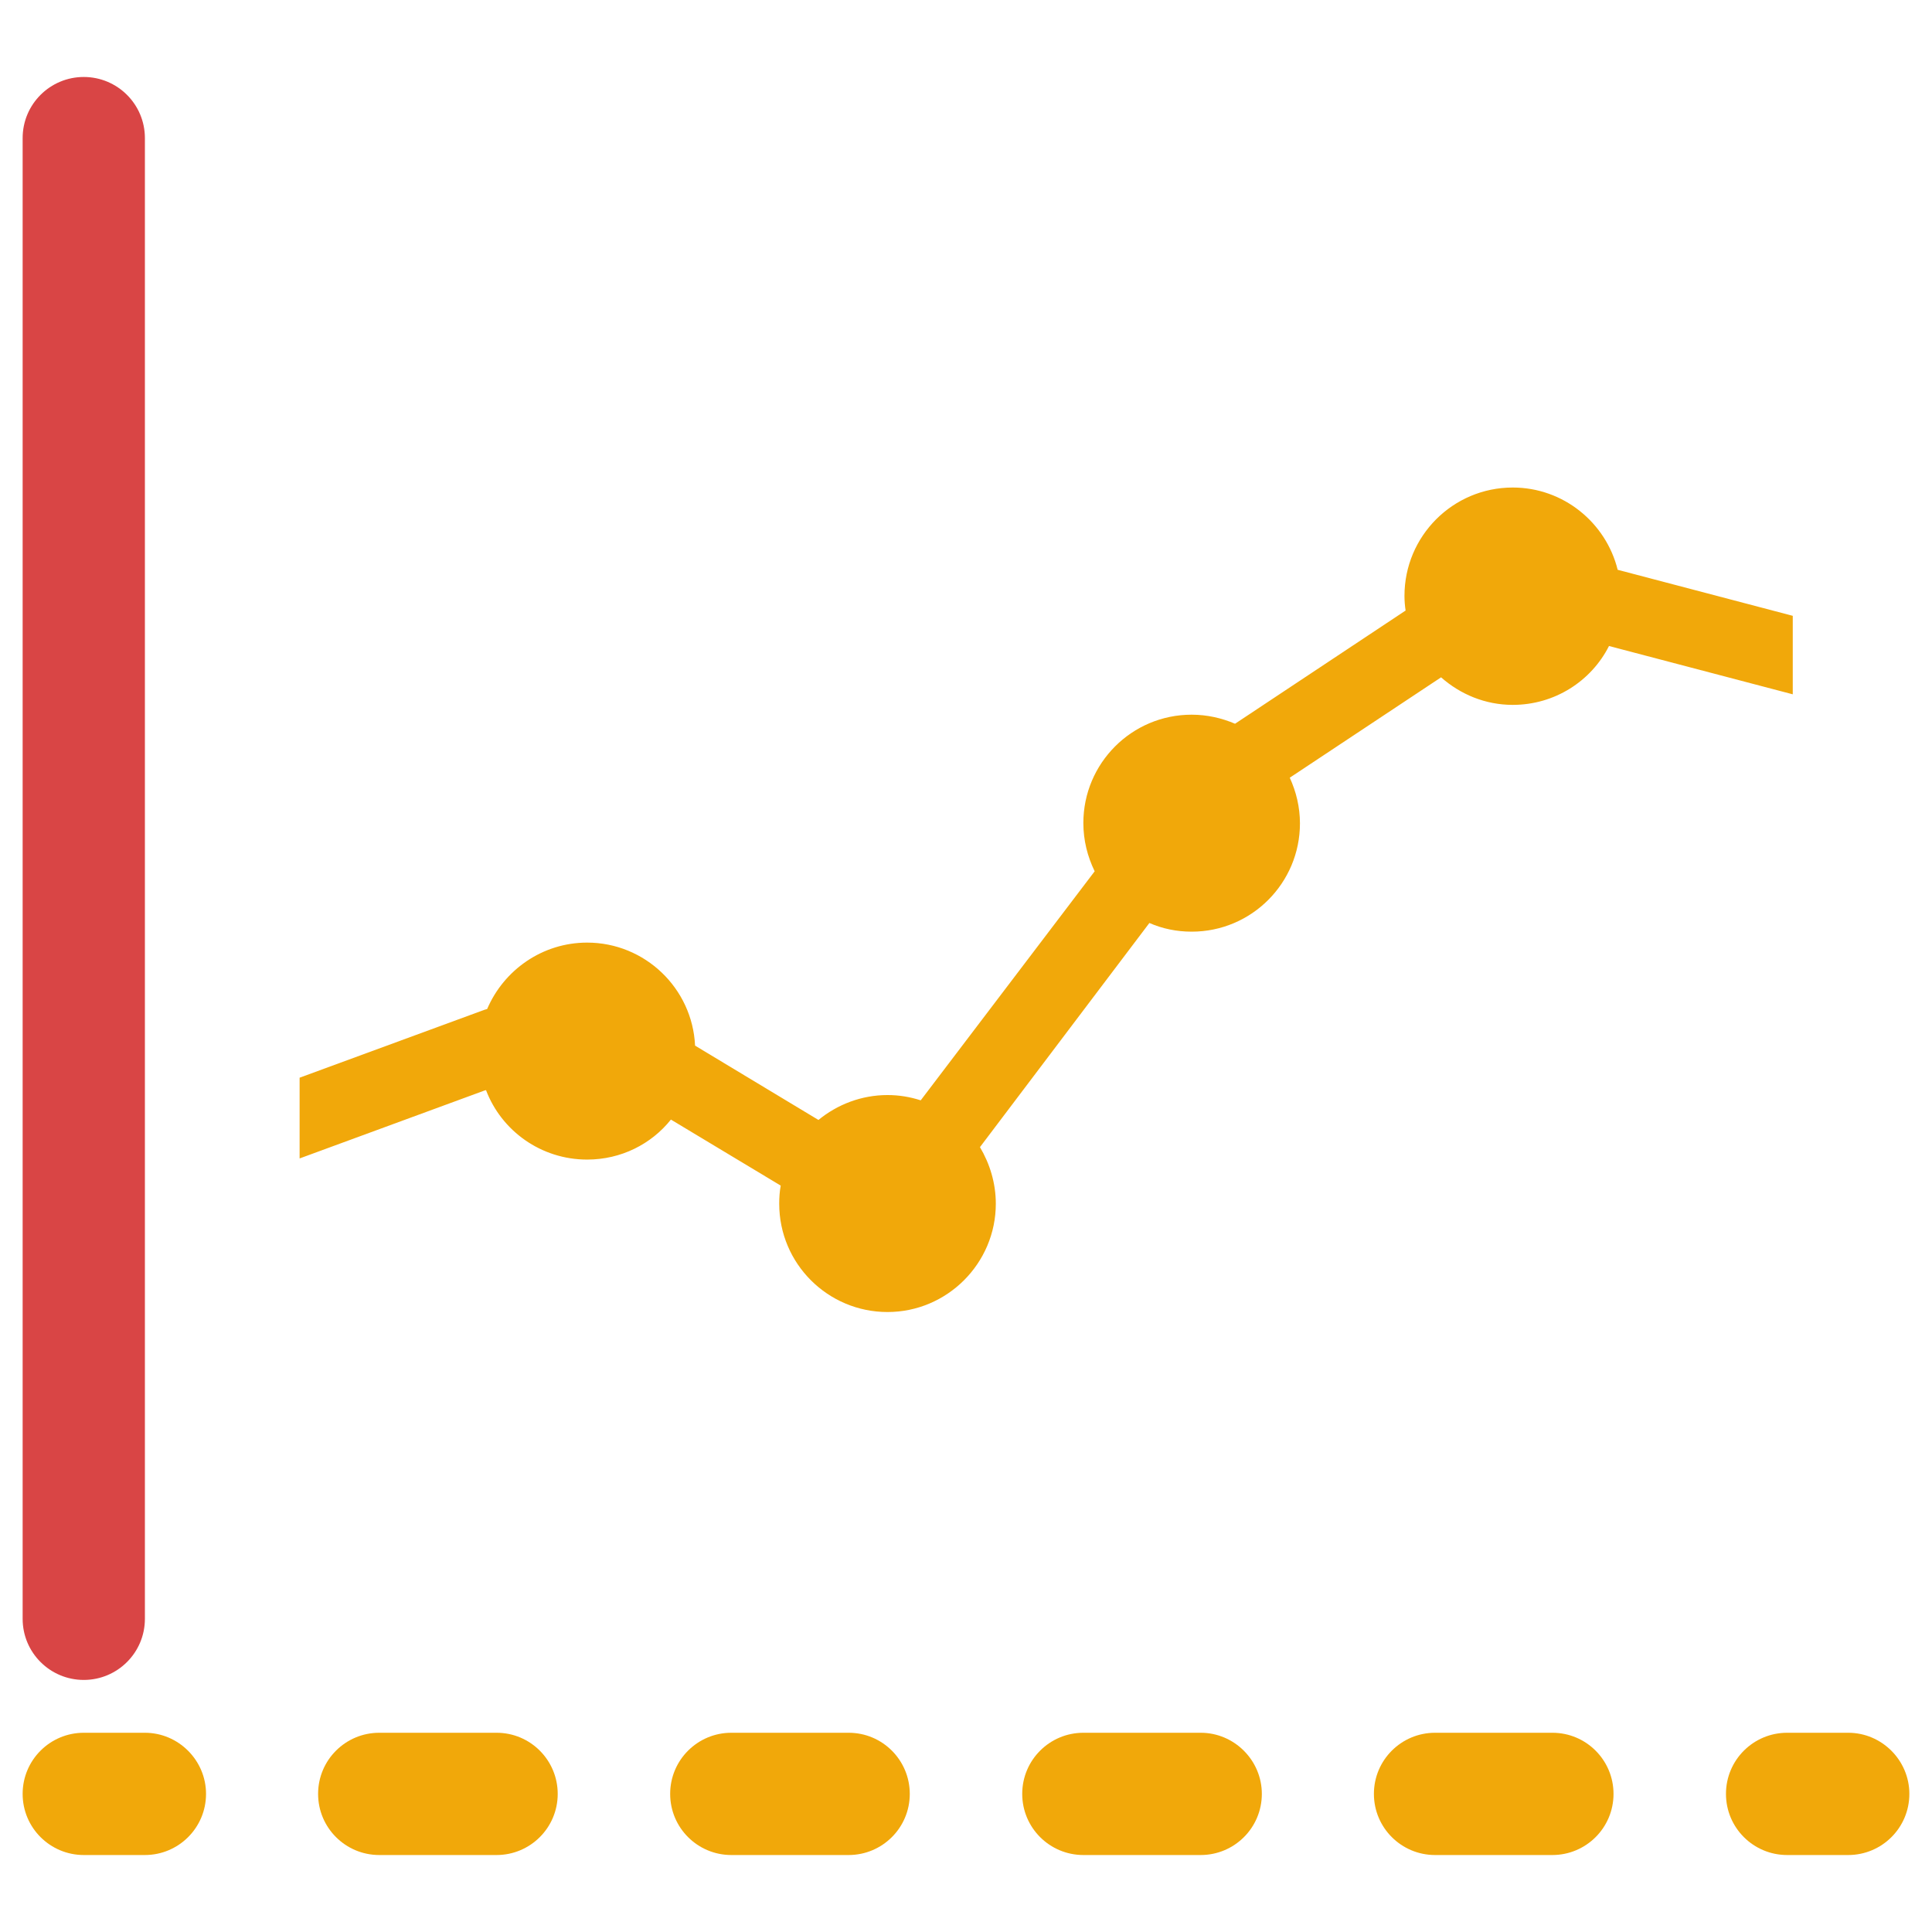 <?xml version="1.0" encoding="utf-8"?>
<!-- Generator: Adobe Illustrator 21.0.2, SVG Export Plug-In . SVG Version: 6.00 Build 0)  -->
<svg version="1.1" id="Layer_1" xmlns="http://www.w3.org/2000/svg" xmlns:xlink="http://www.w3.org/1999/xlink" x="0px" y="0px"
	 viewBox="0 0 512 512" style="enable-background:new 0 0 512 512;" xml:space="preserve">
<style type="text/css">
	.st0{fill:#F1A80A;}
	.st1{fill:#D94545;}
</style>
<g>
	<g>
		<path class="st0" d="M38.4,459.2H22.2c-8.9,0-16.2,7.2-16.2,16.2c0,9,7.3,16.2,16.2,16.2h16.2c8.9,0,16.2-7.2,16.2-16.2
			C54.6,466.5,47.3,459.2,38.4,459.2z"/>
		<path class="st0" d="M224.9,459.2h-31.1c-8.9,0-16.2,7.2-16.2,16.2c0,9,7.3,16.2,16.2,16.2h31.1c8.9,0,16.2-7.2,16.2-16.2
			C241.1,466.5,233.9,459.2,224.9,459.2z"/>
		<path class="st0" d="M131.6,459.2h-31.1c-8.9,0-16.2,7.2-16.2,16.2c0,9,7.3,16.2,16.2,16.2h31.1c8.9,0,16.2-7.2,16.2-16.2
			C147.8,466.5,140.6,459.2,131.6,459.2z"/>
		<path class="st0" d="M318.2,459.2h-31.1c-8.9,0-16.2,7.2-16.2,16.2c0,9,7.3,16.2,16.2,16.2h31.1c8.9,0,16.2-7.2,16.2-16.2
			C334.4,466.5,327.1,459.2,318.2,459.2z"/>
		<path class="st0" d="M411.4,459.2h-31.1c-8.9,0-16.2,7.2-16.2,16.2c0,9,7.3,16.2,16.2,16.2h31.1c8.9,0,16.2-7.2,16.2-16.2
			C427.6,466.5,420.4,459.2,411.4,459.2z"/>
		<path class="st0" d="M489.8,459.2h-16.2c-8.9,0-16.2,7.2-16.2,16.2c0,9,7.3,16.2,16.2,16.2h16.2c8.9,0,16.2-7.2,16.2-16.2
			C506,466.5,498.7,459.2,489.8,459.2z"/>
	</g>
	<path class="st1" d="M22.2,20.4C13.3,20.4,6,27.6,6,36.6V429c0,9,7.3,16.2,16.2,16.2S38.4,438,38.4,429V36.6
		C38.4,27.6,31.1,20.4,22.2,20.4z"/>
	<path class="st0" d="M475.1,163.2L428.7,151c-3.1-12.5-14.4-21.8-27.8-21.8c-15.9,0-28.7,12.9-28.7,28.7c0,1.3,0.1,2.6,0.3,3.9
		l-45.2,30c-3.5-1.5-7.4-2.4-11.5-2.4c-15.9,0-28.7,12.9-28.7,28.7c0,4.6,1.1,8.9,3,12.8l-46.1,60.7c-2.8-0.9-5.7-1.4-8.8-1.4
		c-6.9,0-13.3,2.5-18.3,6.6l-32.7-19.7c-0.7-15.2-13.3-27.3-28.6-27.3c-11.9,0-22.1,7.3-26.5,17.6l-0.7,0.2l-49,18V307l49-18
		l0.4-0.1c4.1,10.8,14.6,18.4,26.8,18.4c9,0,17-4.1,22.2-10.6l29.1,17.5c-0.3,1.6-0.4,3.2-0.4,4.8c0,15.9,12.9,28.7,28.7,28.7
		s28.7-12.9,28.7-28.7c0-5.5-1.6-10.6-4.2-15l44.9-59.4c3.4,1.5,7.2,2.3,11.2,2.3c15.9,0,28.7-12.9,28.7-28.7c0-4.3-1-8.4-2.7-12.1
		l40.1-26.6c5.1,4.5,11.7,7.3,19,7.3c11.1,0,20.8-6.3,25.5-15.6l48.7,12.8V163.2z"/>
</g>
</svg>
